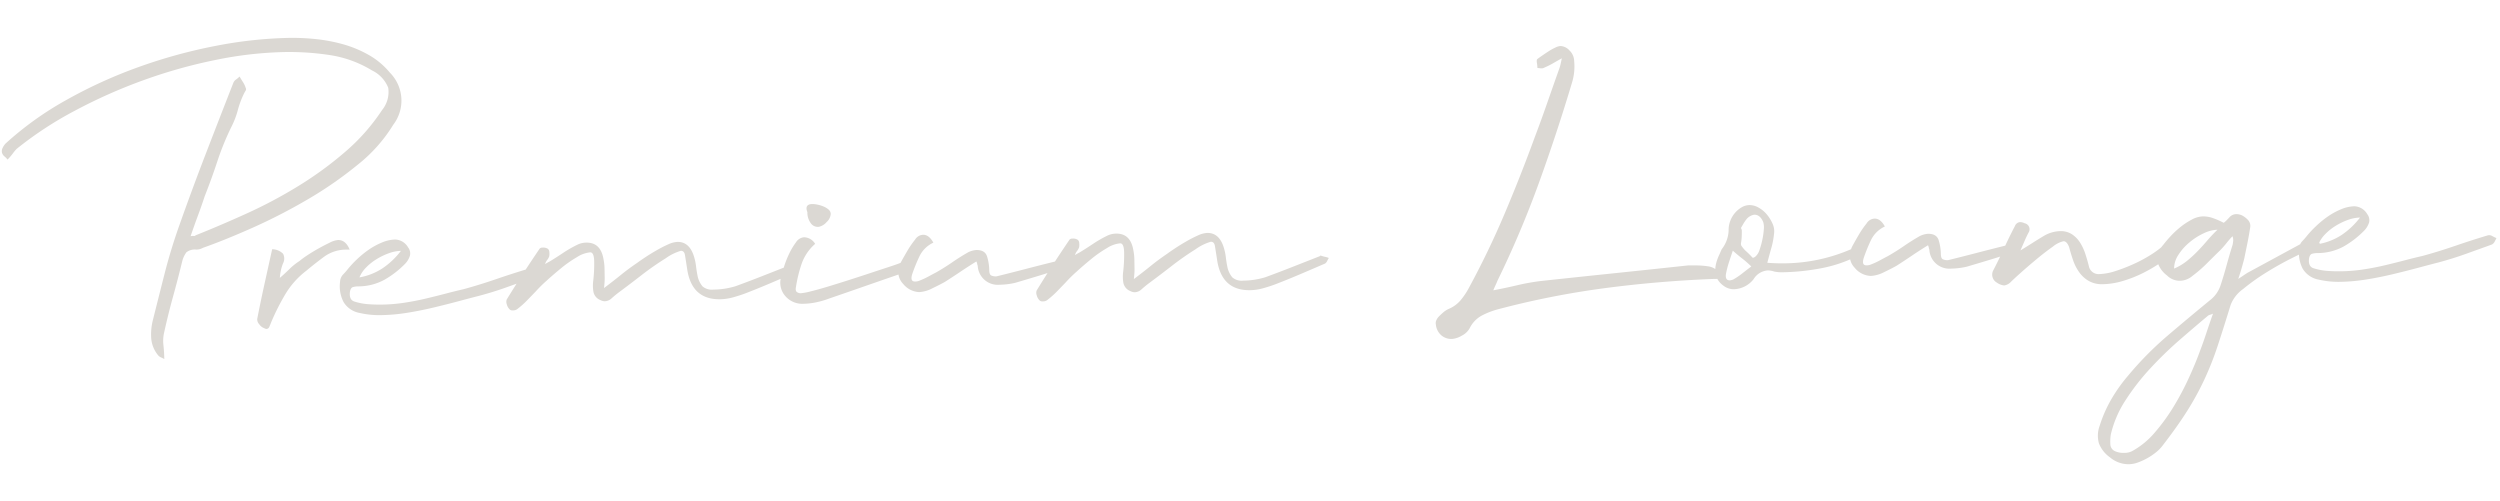 <svg xmlns="http://www.w3.org/2000/svg" width="271.547" height="54.397" viewBox="0 0 271.547 54.397"><path d="M-114.609-1.794q.46-1.932,1.012-3.8t1.058-3.8a2.808,2.808,0,0,1,.483-1.012,1.5,1.5,0,0,1,1.081-.276,1.439,1.439,0,0,0,.391-.046,2.019,2.019,0,0,0,.345-.138q2.346-.782,5.382-2.07a60.826,60.826,0,0,0,6.026-2.967,42.011,42.011,0,0,0,5.543-3.7,16.647,16.647,0,0,0,3.933-4.278,4.308,4.308,0,0,0-.276-5.658,8.294,8.294,0,0,0-2.254-1.955,12.452,12.452,0,0,0-2.737-1.2,17.584,17.584,0,0,0-2.967-.621,24.469,24.469,0,0,0-2.944-.184,46.4,46.4,0,0,0-7.981.736,56.078,56.078,0,0,0-8.349,2.139,51.5,51.5,0,0,0-7.935,3.45,35.1,35.1,0,0,0-6.693,4.623,1.751,1.751,0,0,0-.322.46.783.783,0,0,0-.092.506.812.812,0,0,0,.276.437,2.028,2.028,0,0,1,.322.345,6.276,6.276,0,0,0,.575-.644,4.711,4.711,0,0,1,.437-.506A39.322,39.322,0,0,1-123.9-25.99a56.67,56.67,0,0,1,7.475-3.174,55.049,55.049,0,0,1,7.866-2.07,41.425,41.425,0,0,1,7.521-.736,29.348,29.348,0,0,1,4.922.414,12.333,12.333,0,0,1,4.554,1.748A3.528,3.528,0,0,1-89.838-27.9a3.1,3.1,0,0,1-.713,2.415A21.627,21.627,0,0,1-94.6-21.045a38.817,38.817,0,0,1-5.152,3.634,50.767,50.767,0,0,1-5.681,2.9q-2.921,1.265-5.589,2.277a.219.219,0,0,1-.207.069.956.956,0,0,0-.345.023q.414-1.15.828-2.208t.782-2.116q.782-1.886,1.449-3.8a29.243,29.243,0,0,1,1.587-3.7,9.107,9.107,0,0,0,.713-1.771,9.791,9.791,0,0,1,.667-1.725q.092-.184.207-.368a.28.28,0,0,0,.023-.322,2.483,2.483,0,0,0-.276-.621q-.184-.3-.368-.621a2.565,2.565,0,0,1-.391.322.782.782,0,0,0-.3.368q-1.61,3.91-3.174,7.774t-3.036,7.82q-.92,2.484-1.61,5.014t-1.38,5.106a6.362,6.362,0,0,0-.184,1.863,3.305,3.305,0,0,0,.69,1.817A.863.863,0,0,0-115,.966a2.344,2.344,0,0,1,.345.184q0-.782-.069-1.518A4.031,4.031,0,0,1-114.609-1.794ZM-99.8-9.246a6.616,6.616,0,0,0-1.1.851q-.506.483-1.058.943a5.232,5.232,0,0,1,.368-1.564,1.115,1.115,0,0,0,.023-1.058,1.709,1.709,0,0,0-1.173-.506q-.46,1.932-.9,3.772t-.851,3.772a.78.78,0,0,0,.207.575,1.137,1.137,0,0,0,.529.437.807.807,0,0,0,.23.092.369.369,0,0,0,.345-.253q.115-.253.207-.483a24.522,24.522,0,0,1,1.587-3.013,9.014,9.014,0,0,1,2.323-2.507q.966-.782,1.978-1.5a4.046,4.046,0,0,1,2.392-.713h.368q-.414-1.058-1.242-1.058a2.438,2.438,0,0,0-.92.276q-.6.276-1.242.621t-1.219.713A8.953,8.953,0,0,0-99.8-9.246Zm11.04-.92a8.44,8.44,0,0,1-2.07,1.886,6.718,6.718,0,0,1-2.484.92,3.309,3.309,0,0,1,.736-1.058,5.786,5.786,0,0,1,1.173-.9,7.157,7.157,0,0,1,1.357-.621A4.087,4.087,0,0,1-88.757-10.166ZM-74.911-8q-1.794.506-3.565,1.081t-3.565,1.035q-.874.184-1.909.437t-2.185.506q-1.15.253-2.346.414a17.91,17.91,0,0,1-2.392.161q-.782,0-1.541-.069a6.4,6.4,0,0,1-1.449-.3q-.644-.184-.506-1.1.092-.414.322-.483a2.134,2.134,0,0,1,.6-.069A5.934,5.934,0,0,0-90.6-7.061a10.049,10.049,0,0,0,2.346-1.771,2.283,2.283,0,0,0,.46-.782,1.062,1.062,0,0,0-.184-.92,1.686,1.686,0,0,0-1.38-.874,3.952,3.952,0,0,0-1.449.3,7.682,7.682,0,0,0-1.449.759,10.5,10.5,0,0,0-1.311,1.035A10.967,10.967,0,0,0-94.6-8.234q-.23.276-.506.552a1.222,1.222,0,0,0-.322.782,3.7,3.7,0,0,0,.345,2.185A2.561,2.561,0,0,0-93.357-3.5a9.494,9.494,0,0,0,2.392.276,19.691,19.691,0,0,0,2.783-.207q1.449-.207,2.9-.529t2.737-.644q1.288-.322,2.254-.552Q-78.821-5.52-77.4-6t2.9-.989a.7.7,0,0,0,.3-.3q.115-.207.207-.391a3.218,3.218,0,0,1-.46-.23A.632.632,0,0,0-74.911-8Zm28.474.046a.133.133,0,0,0-.092.046.133.133,0,0,1-.092.046l-2.944,1.1q-1.472.552-2.944,1.058a8.511,8.511,0,0,1-2.392.322,1.558,1.558,0,0,1-1.173-.368,2.561,2.561,0,0,1-.529-1.2q-.092-.506-.138-.989a5.876,5.876,0,0,0-.184-.989q-.46-1.7-1.794-1.7a2.7,2.7,0,0,0-1.012.253A13.622,13.622,0,0,0-61-9.752q-.667.368-1.242.736t-.9.6q-.92.6-1.771,1.265t-1.863,1.4q.046-.368.069-.621t.023-.483V-7.866a5.647,5.647,0,0,0-.092-1.012q-.276-1.84-1.84-1.84a2.231,2.231,0,0,0-1.012.23,12.834,12.834,0,0,0-1.5.828q-.713.46-1.495.92a5.4,5.4,0,0,0-.506.276,1.3,1.3,0,0,1,.23-.437,1.386,1.386,0,0,0,.23-.391,1.439,1.439,0,0,0,.023-.46.463.463,0,0,0-.161-.368.915.915,0,0,0-.552-.138.449.449,0,0,0-.322.092q-1.978,2.806-3.68,5.474a.767.767,0,0,0,0,.529,1.153,1.153,0,0,0,.276.529.414.414,0,0,0,.368.138.75.75,0,0,0,.552-.184,9.426,9.426,0,0,0,1.012-.874l.966-.966a14.172,14.172,0,0,1,1.15-1.1q.782-.69,1.656-1.38a12.9,12.9,0,0,1,1.748-1.173,3.172,3.172,0,0,1,1.426-.483q.414,0,.414,1.012a16,16,0,0,1-.138,2.07,4.058,4.058,0,0,0,0,1.219,1.215,1.215,0,0,0,.736.9,1.085,1.085,0,0,0,.46.138,1.134,1.134,0,0,0,.759-.3q.345-.3.713-.575,1.288-.92,2.576-1.886a31.183,31.183,0,0,1,2.668-1.794,5.432,5.432,0,0,1,1.656-.782q.368,0,.437.46t.207,1.472q.414,3.4,3.542,3.4a5.6,5.6,0,0,0,1.4-.184q.713-.184,1.357-.414,1.38-.506,2.737-1.058t2.691-1.1a.694.694,0,0,0,.23-.276,3.006,3.006,0,0,1,.184-.322A2.843,2.843,0,0,0-46-7.82,2.843,2.843,0,0,1-46.437-7.958Zm11.822.046q-.368.138-1.265.414t-2,.621q-1.1.345-2.323.713t-2.277.667q-1.058.3-1.863.483a6.092,6.092,0,0,1-1.081.184.673.673,0,0,1-.414-.138q-.184-.138-.092-.552a14.57,14.57,0,0,1,.667-2.53,5.116,5.116,0,0,1,1.495-2.116,1.446,1.446,0,0,0-1.2-.736,1.142,1.142,0,0,0-.874.529A7.185,7.185,0,0,0-46.6-9.154a10.538,10.538,0,0,0-.575,1.38q-.23.69-.322,1.058a2.2,2.2,0,0,0,.368,2.139,2.426,2.426,0,0,0,1.978.9,7.372,7.372,0,0,0,1.4-.138,9.262,9.262,0,0,0,1.357-.368q1.978-.644,3.933-1.288t3.933-1.288a3.107,3.107,0,0,0,.621-.253q.3-.161.667-.345A1.067,1.067,0,0,0-34.155-8,1.514,1.514,0,0,0-34.615-7.912Zm-8.74-4.094a1.542,1.542,0,0,0,.874-.506,1.293,1.293,0,0,0,.46-.874.632.632,0,0,0-.23-.483,1.986,1.986,0,0,0-.552-.345,3.49,3.49,0,0,0-.644-.207A2.7,2.7,0,0,0-44-14.49q-.874,0-.552.874a1.942,1.942,0,0,0,.345,1.2A.917.917,0,0,0-43.355-12.006Zm26.312,4.048h-.092a.868.868,0,0,0-.276.046l-.276.092q-1.61.368-3.22.759t-3.22.759a1.173,1.173,0,0,1-.6-.115q-.184-.115-.184-.575a5.415,5.415,0,0,0-.207-1.472q-.207-.736-1.173-.736a2.453,2.453,0,0,0-.874.23q-.92.506-1.748,1.058t-1.748,1.058q-.46.23-.9.46a7.6,7.6,0,0,1-.943.414A1.147,1.147,0,0,1-33-5.888q-.552,0-.276-.828a18.3,18.3,0,0,1,.828-1.932,3.135,3.135,0,0,1,1.518-1.426q-.46-.874-1.1-.874a1.065,1.065,0,0,0-.874.506,9.9,9.9,0,0,0-.828,1.15q-.368.6-.736,1.242a2.5,2.5,0,0,0-.322,1.2,1.858,1.858,0,0,0,.506,1.2,2.368,2.368,0,0,0,1.748.92A3.606,3.606,0,0,0-31.1-5.129q.851-.391,1.357-.667.828-.506,1.679-1.058t1.771-1.1a1.111,1.111,0,0,1,.092.3.371.371,0,0,0,.046.161A2.179,2.179,0,0,0-23.8-5.382a8.13,8.13,0,0,0,.851-.046,7.576,7.576,0,0,0,.851-.138q1.334-.368,2.622-.736t2.622-.782a.425.425,0,0,0,.23-.207q.092-.161.184-.3a3.235,3.235,0,0,1-.276-.207A.8.8,0,0,0-17.043-7.958Zm28.152,0a.133.133,0,0,0-.092.046.133.133,0,0,1-.092.046l-2.944,1.1Q6.509-6.21,5.037-5.7a8.511,8.511,0,0,1-2.392.322A1.558,1.558,0,0,1,1.472-5.75a2.561,2.561,0,0,1-.529-1.2Q.851-7.452.805-7.935a5.876,5.876,0,0,0-.184-.989q-.46-1.7-1.794-1.7a2.7,2.7,0,0,0-1.012.253,13.622,13.622,0,0,0-1.265.621q-.667.368-1.242.736t-.9.6q-.92.6-1.771,1.265t-1.863,1.4q.046-.368.069-.621t.023-.483V-7.866a5.646,5.646,0,0,0-.092-1.012q-.276-1.84-1.84-1.84a2.231,2.231,0,0,0-1.012.23,12.834,12.834,0,0,0-1.495.828q-.713.46-1.495.92a5.4,5.4,0,0,0-.506.276,1.3,1.3,0,0,1,.23-.437,1.386,1.386,0,0,0,.23-.391,1.439,1.439,0,0,0,.023-.46.463.463,0,0,0-.161-.368.915.915,0,0,0-.552-.138.449.449,0,0,0-.322.092Q-18.1-7.36-19.8-4.692a.767.767,0,0,0,0,.529,1.153,1.153,0,0,0,.276.529.414.414,0,0,0,.368.138.75.75,0,0,0,.552-.184,9.426,9.426,0,0,0,1.012-.874l.966-.966a14.173,14.173,0,0,1,1.15-1.1q.782-.69,1.656-1.38a12.9,12.9,0,0,1,1.748-1.173,3.172,3.172,0,0,1,1.426-.483q.414,0,.414,1.012a16,16,0,0,1-.138,2.07,4.058,4.058,0,0,0,0,1.219,1.215,1.215,0,0,0,.736.9,1.085,1.085,0,0,0,.46.138,1.134,1.134,0,0,0,.759-.3q.345-.3.713-.575,1.288-.92,2.576-1.886A31.183,31.183,0,0,1-2.461-8.878,5.432,5.432,0,0,1-.8-9.66q.368,0,.437.46t.207,1.472q.414,3.4,3.542,3.4a5.6,5.6,0,0,0,1.4-.184q.713-.184,1.357-.414,1.38-.506,2.737-1.058t2.691-1.1a.694.694,0,0,0,.23-.276,3.006,3.006,0,0,1,.184-.322,2.843,2.843,0,0,0-.437-.138A2.843,2.843,0,0,1,11.109-7.958Zm26.22-19.78q-.69,1.84-1.357,3.657t-1.4,3.657q-1.61,4.186-3.427,8.28t-4.025,8a7.66,7.66,0,0,1-.92,1.311,3.415,3.415,0,0,1-1.288.9,2.419,2.419,0,0,0-.6.368q-.276.23-.506.46a1.405,1.405,0,0,0-.253.368.7.7,0,0,0-.069.46,1.778,1.778,0,0,0,.575,1.2,1.678,1.678,0,0,0,1.127.414,2.438,2.438,0,0,0,1.1-.345,1.963,1.963,0,0,0,.874-.805A3.109,3.109,0,0,1,28.5-1.15a8.512,8.512,0,0,1,1.748-.644A92.975,92.975,0,0,1,41.837-3.887q5.8-.667,11.776-.805h.437a4.941,4.941,0,0,0,.575-.046,1.77,1.77,0,0,0-1.472-1.334,8.935,8.935,0,0,0-1.081-.115q-.529-.023-1.081-.023-4.048.368-8.027.713t-8.027.713a23.924,23.924,0,0,0-2.553.414q-1.265.276-2.6.506.138-.322.253-.552t.207-.46a108.588,108.588,0,0,0,4.669-10.511q2.047-5.359,3.8-10.879a5.956,5.956,0,0,0,.276-2.346,1.621,1.621,0,0,0-.483-1.15,1.385,1.385,0,0,0-.989-.506,1.559,1.559,0,0,0-.552.161,5.7,5.7,0,0,0-.736.391q-.368.23-.713.46t-.529.368q-.092.092-.046.414a3.991,3.991,0,0,1,.046.552,1.446,1.446,0,0,1,.23.023,1.676,1.676,0,0,0,.276.023.706.706,0,0,0,.276-.092,7.64,7.64,0,0,0,.874-.414q.414-.23,1.012-.552-.092.414-.161.69A3.931,3.931,0,0,1,37.329-27.738ZM55.867-4.6a1.506,1.506,0,0,1-.368.092q-.552,0-.414-.736a10.552,10.552,0,0,1,.345-1.242q.207-.6.437-1.242.552.506,1.012.874a11.853,11.853,0,0,1,.966.874q-.506.368-.989.736A7.778,7.778,0,0,1,55.867-4.6Zm2.484-2.484a.613.613,0,0,1-.207.138q-.115.046-.161,0a8.968,8.968,0,0,0-.644-.667,3.277,3.277,0,0,1-.552-.667.624.624,0,0,1,0-.345,5.385,5.385,0,0,0,.069-.575q.023-.322.023-.6a.533.533,0,0,0-.092-.368l.276-.46a4.186,4.186,0,0,1,.322-.46,1.385,1.385,0,0,1,.874-.506q.644,0,.966.828a2.106,2.106,0,0,1,.046.805,8.182,8.182,0,0,1-.184,1.127,8.264,8.264,0,0,1-.322,1.081A1.558,1.558,0,0,1,58.351-7.084Zm10.994-.874a.609.609,0,0,0-.3.092q-.161.092-.3.184a18.609,18.609,0,0,1-7.176,1.426q-.506,0-.989-.023t-.989-.069q.23-.828.46-1.587a8.882,8.882,0,0,0,.322-1.541,1.976,1.976,0,0,0-.138-1.1,4.192,4.192,0,0,0-.6-1.012,3.186,3.186,0,0,0-.874-.759,1.975,1.975,0,0,0-1.012-.3,1.7,1.7,0,0,0-.805.207,2.827,2.827,0,0,0-.736.575,2.829,2.829,0,0,0-.552.874,2.768,2.768,0,0,0-.207,1.058,3.493,3.493,0,0,1-.782,2.024q-.092.184-.161.345t-.161.345q-1.058,2.254.552,3.358a1.8,1.8,0,0,0,1.058.322A2.839,2.839,0,0,0,58.075-4.6a1.956,1.956,0,0,1,1.564-.92,2.27,2.27,0,0,1,.69.138q.23.046.437.069a3.961,3.961,0,0,0,.437.023,24.506,24.506,0,0,0,4.37-.391,14.843,14.843,0,0,0,4.14-1.4.821.821,0,0,0,.23-.23l.184-.276q-.184-.092-.368-.207A1.228,1.228,0,0,0,69.345-7.958Zm16.974,0h-.092a.868.868,0,0,0-.276.046l-.276.092q-1.61.368-3.22.759t-3.22.759a1.173,1.173,0,0,1-.6-.115q-.184-.115-.184-.575a5.415,5.415,0,0,0-.207-1.472Q78.039-9.2,77.073-9.2a2.453,2.453,0,0,0-.874.23q-.92.506-1.748,1.058T72.7-6.854q-.46.23-.9.46a7.6,7.6,0,0,1-.943.414,1.147,1.147,0,0,1-.506.092q-.552,0-.276-.828a18.3,18.3,0,0,1,.828-1.932,3.135,3.135,0,0,1,1.518-1.426q-.46-.874-1.1-.874a1.065,1.065,0,0,0-.874.506,9.9,9.9,0,0,0-.828,1.15q-.368.6-.736,1.242a2.5,2.5,0,0,0-.322,1.2,1.858,1.858,0,0,0,.506,1.2,2.368,2.368,0,0,0,1.748.92,3.606,3.606,0,0,0,1.449-.391q.851-.391,1.357-.667Q74.451-6.3,75.3-6.854t1.771-1.1a1.111,1.111,0,0,1,.092.3.371.371,0,0,0,.046.161,2.179,2.179,0,0,0,2.346,2.116,8.13,8.13,0,0,0,.851-.046,7.576,7.576,0,0,0,.851-.138q1.334-.368,2.622-.736T86.5-7.084a.425.425,0,0,0,.23-.207q.092-.161.184-.3a3.235,3.235,0,0,1-.276-.207A.8.8,0,0,0,86.319-7.958Zm17.986.414a.913.913,0,0,0-.276-.322A.612.612,0,0,0,103.661-8a2.041,2.041,0,0,0-.874.368,9.7,9.7,0,0,1-1.5,1.1,14.927,14.927,0,0,1-1.909.989,18.7,18.7,0,0,1-2,.736,6.319,6.319,0,0,1-1.817.3,1.067,1.067,0,0,1-1.058-.874q-.138-.6-.345-1.288a5.542,5.542,0,0,0-.552-1.265,3.033,3.033,0,0,0-.874-.943,2.24,2.24,0,0,0-1.311-.368,3.644,3.644,0,0,0-1.7.46q-.644.368-1.242.736t-1.38.828q.276-.6.483-1.058t.437-.874a.662.662,0,0,0-.414-1.012A1.145,1.145,0,0,0,87.1-10.3a.656.656,0,0,0-.552.414Q85.9-8.694,85.33-7.5T84.111-5.106a.991.991,0,0,0,.368,1.334,1.663,1.663,0,0,0,.782.322,1.236,1.236,0,0,0,.69-.322q.276-.276,1.1-.989t1.771-1.472q.943-.759,1.794-1.334a2.818,2.818,0,0,1,1.173-.575q.368,0,.6.644.184.736.414,1.449a4.969,4.969,0,0,0,.644,1.311,3.278,3.278,0,0,0,1.035.966,2.882,2.882,0,0,0,1.5.368A8.091,8.091,0,0,0,98.1-3.7a13.433,13.433,0,0,0,2.185-.805A16.028,16.028,0,0,0,102.3-5.635a12.494,12.494,0,0,0,1.679-1.311,1.807,1.807,0,0,0,.253-.322Q104.351-7.452,104.305-7.544Zm-.552,2.576a2.666,2.666,0,0,1,.483-1.472,5.867,5.867,0,0,1,1.219-1.334,6.954,6.954,0,0,1,1.564-.966,3.774,3.774,0,0,1,1.518-.368,15.921,15.921,0,0,0-1.127,1.15q-.529.6-1.081,1.15a12.576,12.576,0,0,1-1.173,1.035A5.978,5.978,0,0,1,103.753-4.968ZM106.421,4q-.506,1.334-1.265,2.921a30.18,30.18,0,0,1-1.7,3.082,20.953,20.953,0,0,1-2.093,2.783,8.718,8.718,0,0,1-2.484,1.978A1.764,1.764,0,0,1,98,14.95a2.169,2.169,0,0,1-.966-.184.84.84,0,0,1-.529-.782,4.786,4.786,0,0,1,.069-1.058,11.566,11.566,0,0,1,1.656-3.68,25.022,25.022,0,0,1,2.76-3.427,40.827,40.827,0,0,1,3.266-3.059q1.7-1.426,3.128-2.576a.9.9,0,0,1,.184-.069A2.993,2.993,0,0,0,107.893,0q-.414,1.1-.759,2.093T106.421,4Zm5.29-8.372q-.23.138-.437.276t-.575.368q.23-.644.391-1.173t.3-1.035l.368-1.656q.184-.828.322-1.656a.948.948,0,0,0-.184-.828,2.488,2.488,0,0,0-.69-.552,1.527,1.527,0,0,0-.6-.138,1,1,0,0,0-.782.368l-.276.276a3,3,0,0,1-.322.276,8.8,8.8,0,0,0-1.219-.552,3.139,3.139,0,0,0-1.035-.184,2.7,2.7,0,0,0-1.2.322,7.64,7.64,0,0,0-1.242.782,9.753,9.753,0,0,0-1.1.989,12.543,12.543,0,0,0-.828.943,2.407,2.407,0,0,0-.667,1.748,2.86,2.86,0,0,0,1.035,1.564,1.947,1.947,0,0,0,1.426.6,2.136,2.136,0,0,0,1.334-.506A14.163,14.163,0,0,0,107.3-5.451q.736-.713,1.518-1.449a9.648,9.648,0,0,0,.667-.736,9.648,9.648,0,0,1,.667-.736,1.148,1.148,0,0,1,.069.483q-.023.207-.069.437-.368,1.1-.69,2.208t-.69,2.162a3.334,3.334,0,0,1-1.058,1.518Q105.271.368,102.925,2.3a35.949,35.949,0,0,0-4.37,4.278,17.32,17.32,0,0,0-1.863,2.53,14.178,14.178,0,0,0-1.311,2.852,3.091,3.091,0,0,0-.115,1.909,3.322,3.322,0,0,0,1.173,1.541,3.113,3.113,0,0,0,2.07.782,3.02,3.02,0,0,0,.989-.184,6.878,6.878,0,0,0,1.035-.46,6.681,6.681,0,0,0,.943-.621,3.914,3.914,0,0,0,.713-.713q1.656-2.07,2.737-3.726a30.769,30.769,0,0,0,1.909-3.358,33.524,33.524,0,0,0,1.5-3.611Q109,1.61,109.825-.92a3.813,3.813,0,0,1,1.38-1.7,22.921,22.921,0,0,1,2.576-1.771q1.426-.851,2.829-1.518T118.7-6.9a3.219,3.219,0,0,0,.46-.23l.46-.276a.921.921,0,0,0-.782-.552,1.145,1.145,0,0,0-.506.138Zm12.328-5.8a8.44,8.44,0,0,1-2.07,1.886,6.718,6.718,0,0,1-2.484.92,3.309,3.309,0,0,1,.736-1.058,5.786,5.786,0,0,1,1.173-.9,7.157,7.157,0,0,1,1.357-.621A4.087,4.087,0,0,1,124.039-10.166ZM137.885-8q-1.794.506-3.565,1.081t-3.565,1.035q-.874.184-1.909.437t-2.185.506q-1.15.253-2.346.414a17.91,17.91,0,0,1-2.392.161q-.782,0-1.541-.069a6.4,6.4,0,0,1-1.449-.3q-.644-.184-.506-1.1.092-.414.322-.483a2.134,2.134,0,0,1,.6-.069,5.934,5.934,0,0,0,2.852-.667,10.049,10.049,0,0,0,2.346-1.771,2.283,2.283,0,0,0,.46-.782,1.062,1.062,0,0,0-.184-.92,1.686,1.686,0,0,0-1.38-.874,3.952,3.952,0,0,0-1.449.3,7.682,7.682,0,0,0-1.449.759,10.5,10.5,0,0,0-1.311,1.035A10.967,10.967,0,0,0,118.2-8.234q-.23.276-.506.552a1.222,1.222,0,0,0-.322.782,3.7,3.7,0,0,0,.345,2.185A2.561,2.561,0,0,0,119.439-3.5a9.494,9.494,0,0,0,2.392.276,19.691,19.691,0,0,0,2.783-.207q1.449-.207,2.9-.529t2.737-.644q1.288-.322,2.254-.552,1.472-.368,2.9-.851t2.9-.989a.7.7,0,0,0,.3-.3q.115-.207.207-.391a3.218,3.218,0,0,1-.46-.23A.632.632,0,0,0,137.885-8Z" transform="matrix(1, -0.017, 0.017, 1, 132.481, 35.905)" fill="#dbd8d3"/></svg>
